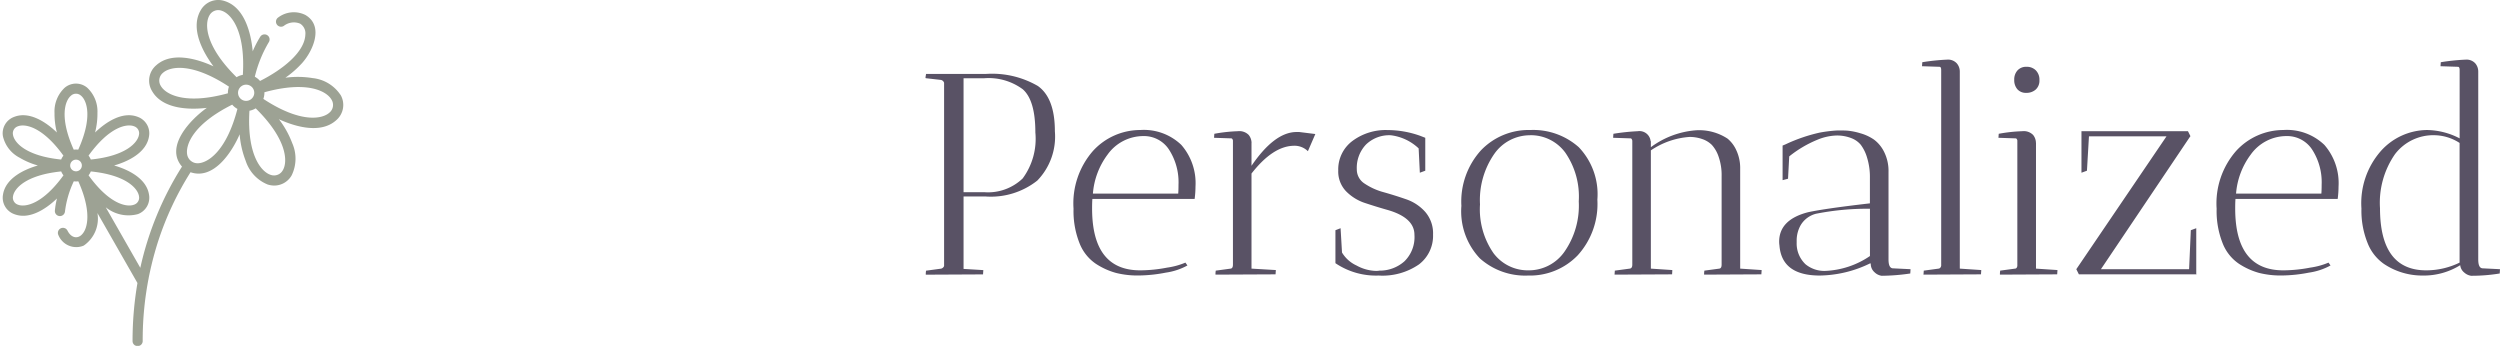 <svg viewBox="0 0 209.588 29" height="29" width="209.588" xmlns:xlink="http://www.w3.org/1999/xlink" xmlns="http://www.w3.org/2000/svg"><defs><clipPath id="a"><rect stroke-width="1" stroke="#707070" fill="#6f7762" transform="translate(274 833)" height="29" width="29"></rect></clipPath></defs><g transform="translate(-10191 -1050)"><path fill="#595265" transform="translate(10331 1073)" d="M-62.412-16.512l.048-.288h4.992a7.65,7.65,0,0,1,4.38,1.008q1.428,1.008,1.428,3.8A5.292,5.292,0,0,1-53.04-7.86a6.268,6.268,0,0,1-4.332,1.332H-59.22V-.456l1.656.1q0,.024-.024.36l-4.8.024a1.811,1.811,0,0,1,.024-.336l1.248-.168A.352.352,0,0,0-60.852-.7v-15.36a.355.355,0,0,0-.264-.24l-1.272-.144A.1.1,0,0,1-62.412-16.512Zm4.92.072H-59.22v9.552h1.728A4.194,4.194,0,0,0-54.264-8.04,5.6,5.6,0,0,0-53.2-11.892q0-2.7-1.056-3.624A4.82,4.82,0,0,0-57.492-16.44Zm9.048,10.92q0,5.184,4.032,5.184a12.116,12.116,0,0,0,2.256-.228,6.132,6.132,0,0,0,1.536-.42l.168.24a5.309,5.309,0,0,1-1.812.6,12.4,12.4,0,0,1-2.3.24A7.43,7.43,0,0,1-46.44-.12a5.955,5.955,0,0,1-1.692-.768A3.7,3.7,0,0,1-49.5-2.616,7.31,7.31,0,0,1-50-5.5a6.68,6.68,0,0,1,1.632-4.848,5.361,5.361,0,0,1,3.96-1.752,4.532,4.532,0,0,1,3.444,1.248,4.879,4.879,0,0,1,1.188,3.5,8.006,8.006,0,0,1-.072,1.032H-48.42Q-48.444-6.048-48.444-5.52ZM-41.2-7.512a5.044,5.044,0,0,0-.792-2.94,2.5,2.5,0,0,0-2.16-1.14,3.69,3.69,0,0,0-3,1.56,6.272,6.272,0,0,0-1.224,3.264h7.152Q-41.2-7.032-41.2-7.512Zm6.12-3.5V-9.1q1.9-2.784,3.72-2.832h.288l1.344.168-.624,1.44a1.592,1.592,0,0,0-1.176-.456q-1.752.024-3.552,2.328V-.48l2.04.12q0,.024-.024.36L-38.1.024a1.811,1.811,0,0,1,.024-.336l1.248-.168q.192-.024.192-.336V-11.232q-.048-.168-.144-.168l-1.44-.048.024-.336A13.032,13.032,0,0,1-36.228-12a1.1,1.1,0,0,1,.912.312A1.081,1.081,0,0,1-35.076-11.016ZM-24.636-.288a1.749,1.749,0,0,0,.288-.024,3.1,3.1,0,0,0,2.088-.78,2.834,2.834,0,0,0,.84-2.22q0-1.44-2.256-2.088-.936-.264-1.872-.576a3.951,3.951,0,0,1-1.6-.984,2.393,2.393,0,0,1-.66-1.752,2.971,2.971,0,0,1,1.176-2.46,4.67,4.67,0,0,1,2.976-.924,8.151,8.151,0,0,1,2.712.48l.432.168v2.76l-.456.168-.1-2.04a4.122,4.122,0,0,0-2.328-1.1,2.8,2.8,0,0,0-2.088.78,2.83,2.83,0,0,0-.768,2.076,1.4,1.4,0,0,0,.66,1.2,5.336,5.336,0,0,0,1.6.72q.936.264,1.872.588a3.779,3.779,0,0,1,1.6,1.056,2.74,2.74,0,0,1,.66,1.908A3.008,3.008,0,0,1-21.048-.828,5.386,5.386,0,0,1-24.42.1,6.065,6.065,0,0,1-28.044-.936V-3.7l.432-.168.12,2.04A2.758,2.758,0,0,0-26.28-.744,3.581,3.581,0,0,0-24.636-.288ZM-11.892.1a5.7,5.7,0,0,1-4.044-1.44,5.739,5.739,0,0,1-1.548-4.4A6.4,6.4,0,0,1-15.84-10.4,5.53,5.53,0,0,1-11.7-12.1a5.743,5.743,0,0,1,4.056,1.44,5.713,5.713,0,0,1,1.56,4.4A6.4,6.4,0,0,1-7.728-1.6,5.559,5.559,0,0,1-11.892.1Zm.168-11.76a3.647,3.647,0,0,0-3,1.56,6.781,6.781,0,0,0-1.2,4.236,6.445,6.445,0,0,0,1.14,4.1,3.593,3.593,0,0,0,2.94,1.428,3.647,3.647,0,0,0,3-1.56,6.76,6.76,0,0,0,1.2-4.224,6.476,6.476,0,0,0-1.14-4.1A3.582,3.582,0,0,0-11.724-11.664ZM-4.644.024l.024-.336L-3.372-.48q.216-.024.216-.336V-11.208Q-3.2-11.4-3.3-11.4l-1.464-.048.024-.336A17.812,17.812,0,0,1-2.7-12a.94.94,0,0,1,1.08.84H-1.6v.5a7.262,7.262,0,0,1,3.768-1.416,4.336,4.336,0,0,1,2.664.7,2.69,2.69,0,0,1,.732.972,3.533,3.533,0,0,1,.324,1.572V-.48l1.8.12q0,.024-.024.36l-4.8.024a1.811,1.811,0,0,1,.024-.336L4.14-.48q.192-.024.192-.336V-8.232A4.665,4.665,0,0,0,4.08-9.864a2.77,2.77,0,0,0-.564-.984,2.09,2.09,0,0,0-.768-.48,3.205,3.205,0,0,0-1.1-.192A6.575,6.575,0,0,0-1.6-10.392V-.48L.2-.36Q.2-.336.18,0Zm21.48-.936h-.072A9.9,9.9,0,0,1,12.564.1Q9.372.1,9.18-2.424a2.216,2.216,0,0,1-.024-.312q0-1.848,2.424-2.472,1.44-.312,5.184-.744V-8.064a5.493,5.493,0,0,0-.24-1.728A3.382,3.382,0,0,0,16-10.86a1.906,1.906,0,0,0-.744-.54,3.308,3.308,0,0,0-1.284-.24,4.49,4.49,0,0,0-1.62.36A9.513,9.513,0,0,0,10-9.888L9.9-8.016l-.456.12v-2.9l.24-.1a13.724,13.724,0,0,1,2.856-.984,11.39,11.39,0,0,1,1.44-.18q.456-.012.876.012a5.276,5.276,0,0,1,1.092.216,3.811,3.811,0,0,1,1.164.54,2.844,2.844,0,0,1,.852,1.044,3.562,3.562,0,0,1,.36,1.656v7.344q0,.744.384.744l1.464.072-.024.36a17.163,17.163,0,0,1-2.4.192,1.065,1.065,0,0,1-.6-.3A.929.929,0,0,1,16.836-.912ZM13-.288a7.155,7.155,0,0,0,3.768-1.248V-5.5a22.2,22.2,0,0,0-4.524.42,2.1,2.1,0,0,0-1.272.936,2.609,2.609,0,0,0-.348,1.26v.24a2.391,2.391,0,0,0,.744,1.8A2.488,2.488,0,0,0,13-.288Zm8.256.312.024-.336L22.524-.48q.168-.024.216-.24V-17.136q0-.264-.144-.264l-1.464-.048.024-.336A17.678,17.678,0,0,1,23.232-18a.989.989,0,0,1,.816.312,1.049,1.049,0,0,1,.252.672V-.48l1.8.12q0,.024-.024.36Zm9.432-11.04V-.48l1.8.12q0,.024-.024.36l-4.8.024a1.811,1.811,0,0,1,.024-.336L28.932-.48q.144,0,.192-.216V-11.232q-.048-.168-.144-.168l-1.44-.048.024-.336A13.032,13.032,0,0,1,29.532-12a1.1,1.1,0,0,1,.912.312A1.081,1.081,0,0,1,30.684-11.016Zm-.816-4.2a.939.939,0,0,1-.744-.3,1.155,1.155,0,0,1-.264-.792,1.124,1.124,0,0,1,.276-.792.976.976,0,0,1,.756-.3,1.055,1.055,0,0,1,.78.3,1.1,1.1,0,0,1,.3.816,1,1,0,0,1-.312.792A1.151,1.151,0,0,1,29.868-15.216ZM34.5-12h8.928l.216.432H43.62L36.132-.432h7.392L43.668-3.7l.456-.168V-.048L44.148,0H34.284l-.216-.432,7.56-11.136h-6.5l-.168,2.88L34.5-8.52ZM47.388-5.52q0,5.184,4.032,5.184a12.116,12.116,0,0,0,2.256-.228,6.132,6.132,0,0,0,1.536-.42l.168.24a5.309,5.309,0,0,1-1.812.6,12.4,12.4,0,0,1-2.3.24A7.43,7.43,0,0,1,49.392-.12,5.955,5.955,0,0,1,47.7-.888a3.7,3.7,0,0,1-1.368-1.728,7.31,7.31,0,0,1-.5-2.88,6.68,6.68,0,0,1,1.632-4.848A5.361,5.361,0,0,1,51.42-12.1a4.532,4.532,0,0,1,3.444,1.248,4.879,4.879,0,0,1,1.188,3.5,8.006,8.006,0,0,1-.072,1.032H47.412Q47.388-6.048,47.388-5.52Zm7.248-1.992a5.044,5.044,0,0,0-.792-2.94,2.5,2.5,0,0,0-2.16-1.14,3.69,3.69,0,0,0-3,1.56A6.272,6.272,0,0,0,47.46-6.768h7.152Q54.636-7.032,54.636-7.512Zm13.128-9.5V-1.248q0,.744.384.744l1.44.072-.024.36a14.583,14.583,0,0,1-2.4.192A1.087,1.087,0,0,1,66.6-.144a.916.916,0,0,1-.348-.624A5.806,5.806,0,0,1,63.084.1a5.757,5.757,0,0,1-3.24-.984,3.827,3.827,0,0,1-1.356-1.74,7.248,7.248,0,0,1-.516-2.892,6.618,6.618,0,0,1,1.608-4.8A5.255,5.255,0,0,1,63.468-12.1a6.088,6.088,0,0,1,2.736.7v-5.736q0-.264-.144-.264L64.6-17.448l.024-.336A17.678,17.678,0,0,1,66.7-18a.989.989,0,0,1,.816.312A1.049,1.049,0,0,1,67.764-17.016ZM63.4-.336A6.389,6.389,0,0,0,66.2-.984V-11.016a3.974,3.974,0,0,0-2.088-.648,4.039,4.039,0,0,0-3.324,1.584,7.138,7.138,0,0,0-1.26,4.536Q59.532-.336,63.4-.336Z"></path><g clip-path="url(#a)" opacity="0.68" transform="translate(9917 217)"><path fill="#6f7762" transform="translate(274 833)" d="M28.532,7.936a3.2,3.2,0,0,0-2.318-1.388,7.788,7.788,0,0,0-2.287-.033,8.348,8.348,0,0,0,1.4-1.228c.908-1.013,1.861-3.123.259-4.04a2.178,2.178,0,0,0-2.257.213.425.425,0,0,0,.458.716,1.362,1.362,0,0,1,1.376-.192A.957.957,0,0,1,25.6,2.9c-.058,1.49-1.944,2.954-3.8,3.888a1.519,1.519,0,0,0-.437-.355,10.449,10.449,0,0,1,1.175-2.9.425.425,0,0,0-.721-.451,9.009,9.009,0,0,0-.631,1.22c-.14-1.523-.676-3.682-2.346-4.212A1.682,1.682,0,0,0,16.826.86c-.887,1.508.153,3.471,1.071,4.7-1.391-.641-3.526-1.251-4.818-.071A1.682,1.682,0,0,0,12.74,7.62c.862,1.522,3.086,1.6,4.6,1.423-1.321.934-3.56,3.221-2.082,4.923a26.67,26.67,0,0,0-3.495,8.487l-2.9-5.078a3.023,3.023,0,0,0,2.693.576,1.462,1.462,0,0,0,.938-1.625c-.206-1.37-1.743-2.111-2.926-2.452,1.183-.341,2.72-1.082,2.926-2.452A1.462,1.462,0,0,0,11.554,9.8c-1.289-.506-2.7.457-3.585,1.308a6.255,6.255,0,0,0,.2-1.633,2.718,2.718,0,0,0-.862-2.126,1.462,1.462,0,0,0-1.876,0,2.72,2.72,0,0,0-.861,2.129,6.257,6.257,0,0,0,.2,1.63c-.884-.851-2.3-1.814-3.585-1.308a1.462,1.462,0,0,0-.94,1.621,2.706,2.706,0,0,0,1.4,1.8,6.231,6.231,0,0,0,1.531.652c-1.183.341-2.72,1.081-2.926,2.452a1.462,1.462,0,0,0,.937,1.624c1.289.507,2.7-.457,3.588-1.309A7.024,7.024,0,0,0,4.6,17.658a.425.425,0,0,0,.846.081,8.253,8.253,0,0,1,.741-2.54,1.322,1.322,0,0,0,.378,0c1.247,2.779.727,4.309.079,4.627-.361.177-.748-.016-.986-.491a.425.425,0,0,0-.76.381,1.616,1.616,0,0,0,2.121.874,2.743,2.743,0,0,0,1.149-2.729l3.355,5.866a28.711,28.711,0,0,0-.41,4.865.425.425,0,0,0,.85,0,27.035,27.035,0,0,1,1.293-8.359,25.743,25.743,0,0,1,2.718-5.794c1.947.671,3.486-1.709,4.117-3.179a7.785,7.785,0,0,0,.508,2.229,3.2,3.2,0,0,0,1.84,1.979,1.839,1.839,0,0,0,.555.088,1.676,1.676,0,0,0,1.46-.861,3.2,3.2,0,0,0,.043-2.7,7.785,7.785,0,0,0-1.114-2c1.389.64,3.528,1.251,4.818.071a1.681,1.681,0,0,0,.338-2.131Zm-16.88,8.515a.615.615,0,0,1-.408.707c-.606.238-2.071-.032-3.82-2.459a1.341,1.341,0,0,0,.19-.327c2.977.3,3.943,1.436,4.039,2.079Zm-.409-5.863a.615.615,0,0,1,.409.707c-.1.643-1.062,1.778-4.039,2.079a1.337,1.337,0,0,0-.19-.327c1.749-2.427,3.214-2.7,3.82-2.459ZM5.962,8.011a.615.615,0,0,1,.817,0c.509.405,1.008,1.809-.219,4.538a1.32,1.32,0,0,0-.378,0c-1.227-2.728-.728-4.132-.22-4.537ZM1.089,11.294a.615.615,0,0,1,.409-.705c.605-.237,2.071.032,3.82,2.459a1.337,1.337,0,0,0-.19.327c-2.982-.3-3.945-1.439-4.04-2.081ZM1.5,17.158a.615.615,0,0,1-.408-.707c.1-.643,1.062-1.778,4.039-2.079a1.34,1.34,0,0,0,.19.327C3.568,17.128,2.1,17.4,1.5,17.158Zm4.385-3.285a.489.489,0,1,1,.489.489A.49.49,0,0,1,5.882,13.874ZM20.53,8.45a.68.68,0,1,1,.778-.565A.686.686,0,0,1,20.53,8.45ZM17.558,1.291A.836.836,0,0,1,18.584.9c.78.247,2,1.659,1.776,5.374a1.52,1.52,0,0,0-.526.2C17.18,3.862,17.144,2,17.558,1.291ZM13.48,7.2a.836.836,0,0,1,.172-1.085c.6-.552,2.437-.9,5.543,1.149a1.535,1.535,0,0,0-.088.557C15.517,8.813,13.882,7.912,13.48,7.2Zm3.086,6.487A.884.884,0,0,1,15.7,13c-.176-.8.435-2.562,3.767-4.226a1.52,1.52,0,0,0,.438.356C18.976,12.717,17.386,13.687,16.566,13.687Zm7.148.577a.837.837,0,0,1-1.025.394c-.779-.247-2-1.658-1.777-5.375a1.529,1.529,0,0,0,.525-.2c2.655,2.613,2.692,4.48,2.277,5.184ZM27.621,9.44c-.6.552-2.436.9-5.543-1.148a1.534,1.534,0,0,0,.088-.557c3.589-.992,5.223-.091,5.627.62a.836.836,0,0,1-.172,1.085Z"></path></g></g></svg>